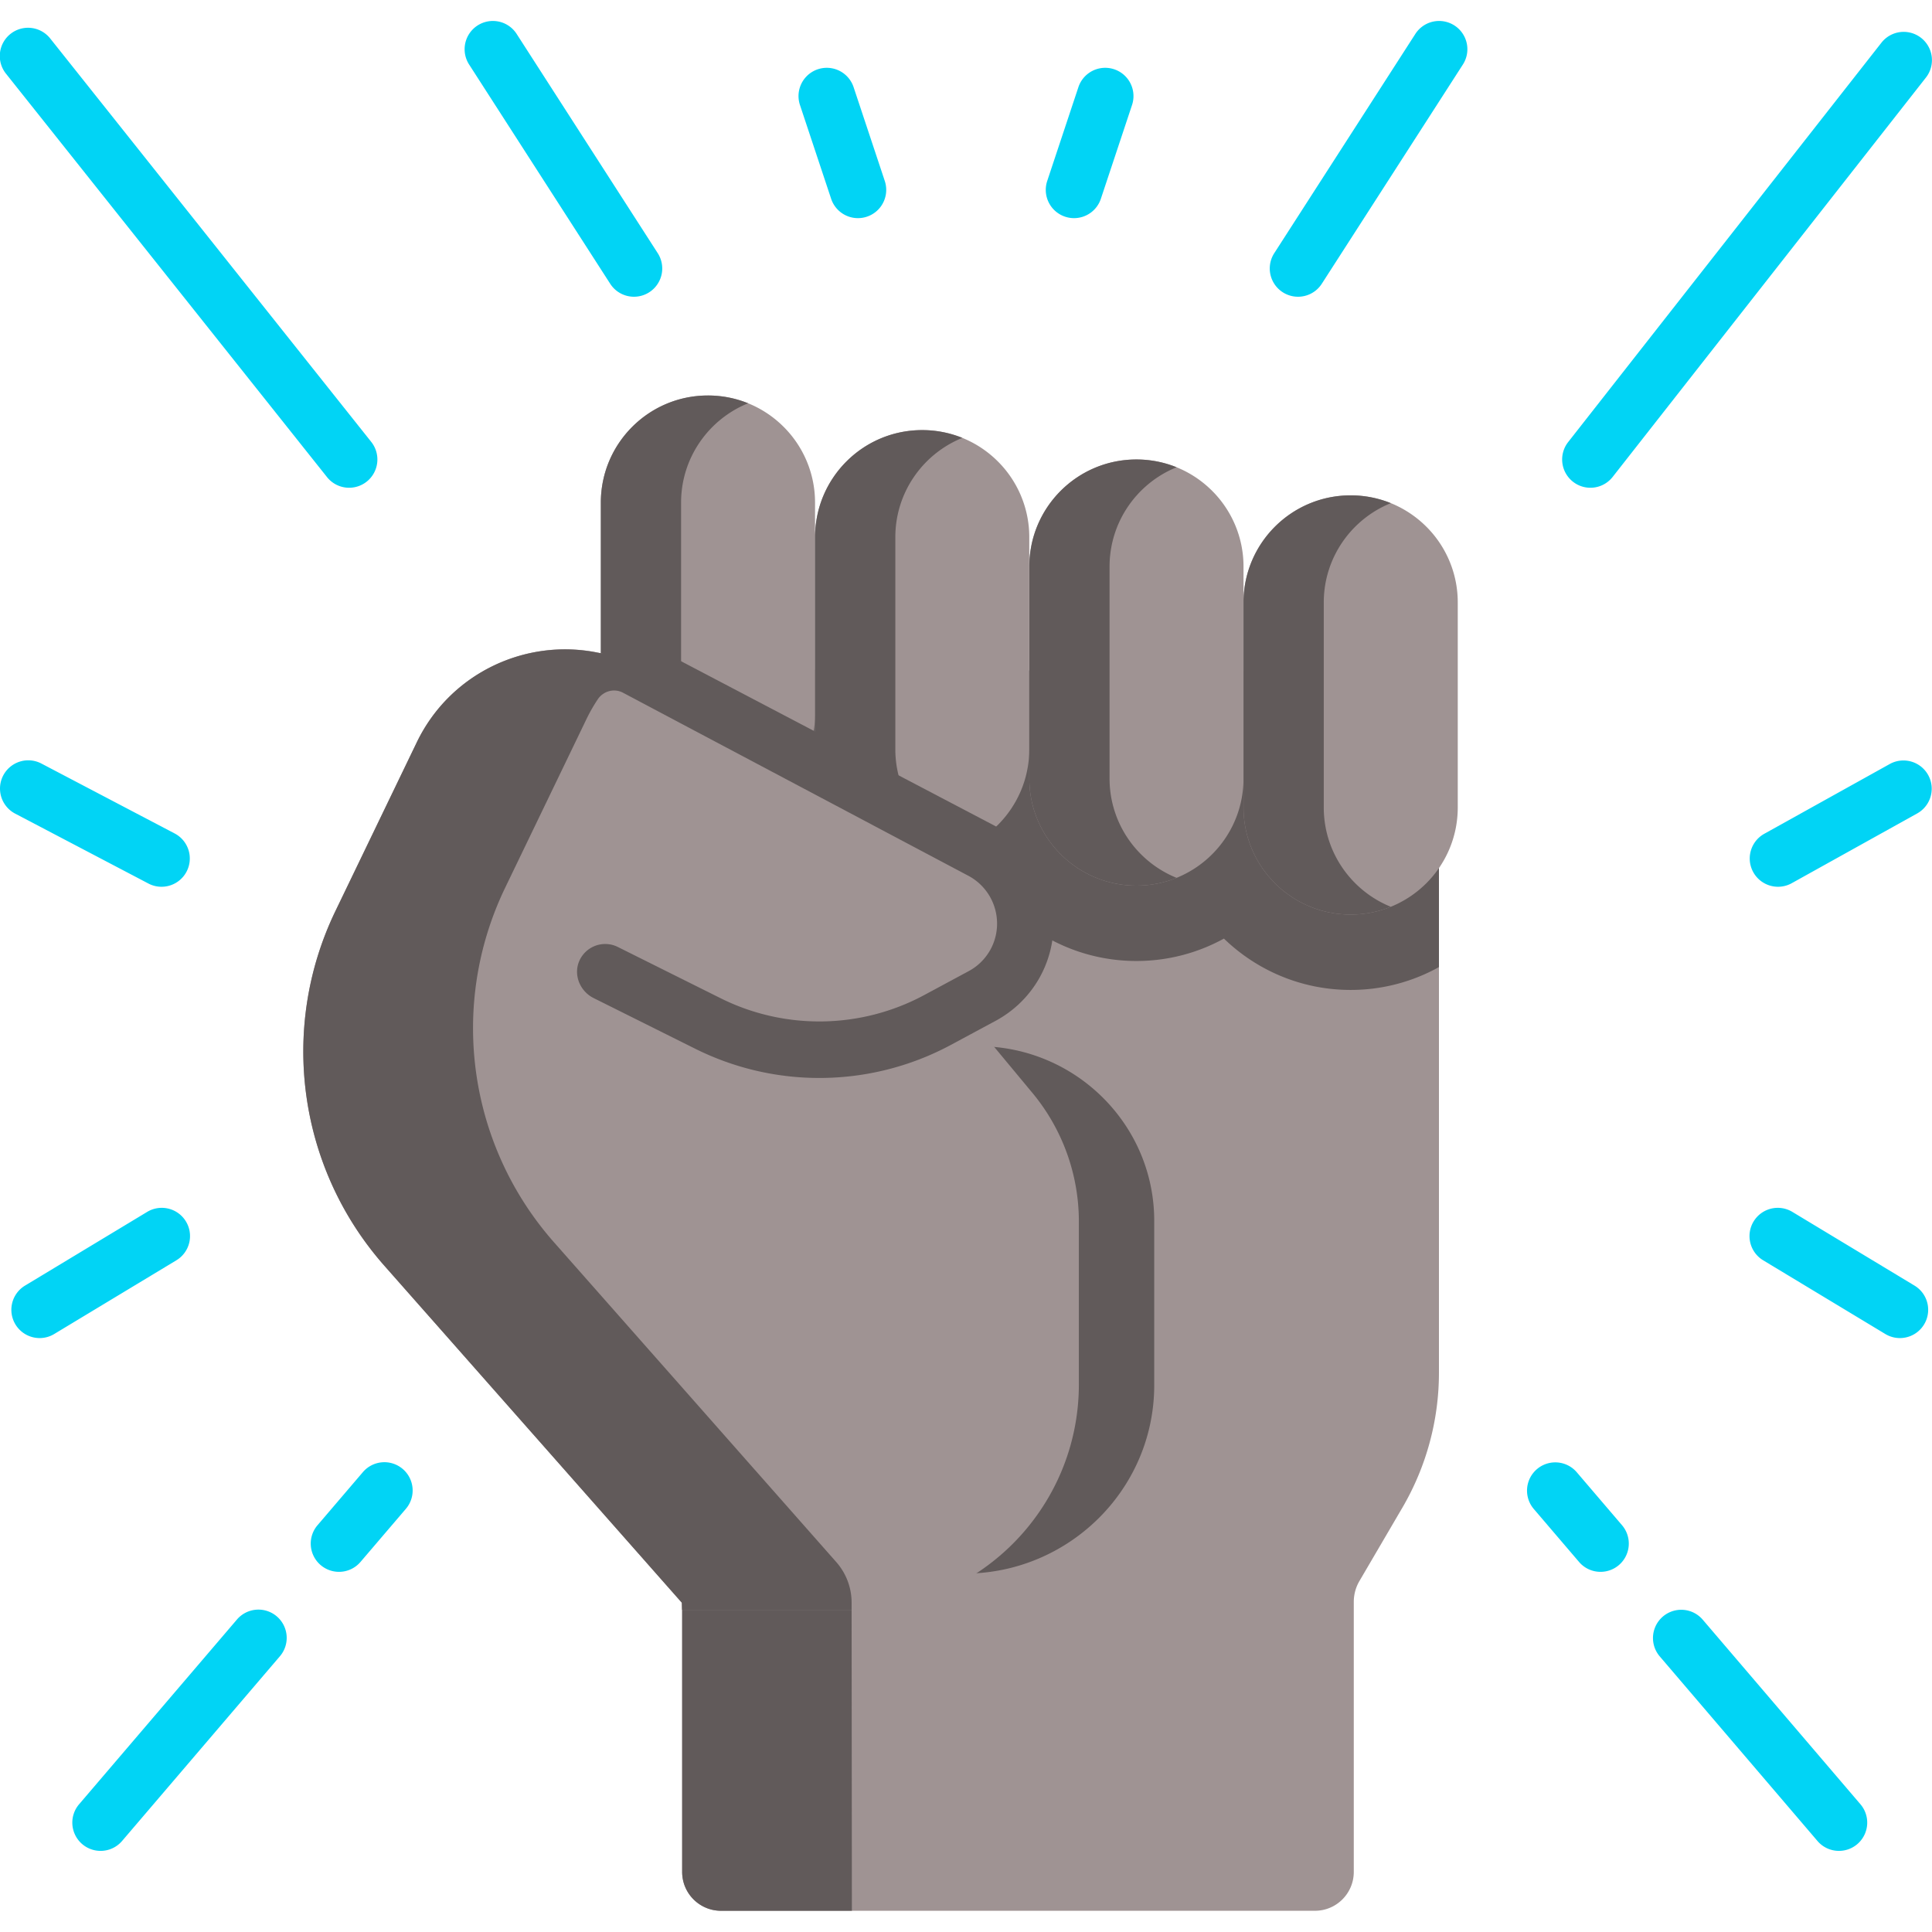 <svg xmlns="http://www.w3.org/2000/svg" xmlns:xlink="http://www.w3.org/1999/xlink" width="512" height="512" x="0" y="0" viewBox="0 0 512.665 512.665" style="enable-background:new 0 0 512 512" xml:space="preserve" class=""><g><path fill="#9f9393" d="m170.562 177.494 10.45 249.68v69.548c0 5.695 4.617 10.312 10.312 10.312H348.92c5.695 0 10.312-4.617 10.312-10.312v-71.648c0-1.96.52-3.88 1.51-5.56l11.37-19.42a70.967 70.967 0 0 0 9.72-35.83v-185.8z" opacity="1" data-original="#eb9c8d" class=""></path><path fill="#615a5a" d="m174.753 277.619 5.857 139.947h75.268c27.548 0 50.208-22.114 50.402-49.661a643897.196 643897.196 0 0 0 0-44.268c-.178-25.524-21.171-46.017-46.696-46.017h-84.831zM172.998 235.685a48.215 48.215 0 0 0 14.856 2.341 48.11 48.11 0 0 0 22.234-5.428c8.798 9.006 21.062 14.611 34.616 14.611 8.38 0 16.268-2.142 23.15-5.904 8.724 8.469 20.609 13.699 33.699 13.699 8.41 0 16.323-2.158 23.222-5.945 8.719 8.425 20.574 13.625 33.629 13.625a48.11 48.11 0 0 0 23.43-6.065v-78.155l-211.27-.97z" opacity="1" data-original="#d78878" class=""></path><path fill="#9f9393" d="M216.274 189.606c0 15.7-12.72 28.42-28.42 28.42s-28.42-12.72-28.42-28.42v-56.23c0-15.7 12.72-28.43 28.42-28.43 7.85 0 14.96 3.18 20.1 8.33a28.34 28.34 0 0 1 8.32 20.1zM273.123 198.789c0 15.7-12.72 28.42-28.42 28.42s-28.42-12.72-28.42-28.42v-56.23c0-15.7 12.72-28.43 28.42-28.43 7.85 0 14.96 3.18 20.1 8.33a28.34 28.34 0 0 1 8.32 20.1z" opacity="1" data-original="#eb9c8d" class=""></path><g fill="#d78878"><path d="M180.73 189.606v-56.23c0-11.934 7.365-22.149 17.786-26.364a28.389 28.389 0 0 0-10.661-2.066c-15.7 0-28.42 12.73-28.42 28.43v56.23c0 15.7 12.72 28.42 28.42 28.42 3.767 0 7.359-.739 10.648-2.069-10.422-4.213-17.773-14.418-17.773-26.351zM237.579 198.789v-56.23c0-11.934 7.362-22.149 17.783-26.365a28.374 28.374 0 0 0-10.659-2.065c-15.7 0-28.42 12.73-28.42 28.43v56.23c0 15.7 12.72 28.42 28.42 28.42a28.33 28.33 0 0 0 10.647-2.069c-10.419-4.213-17.771-14.418-17.771-26.351zM225.973 419.105l-47.552-53.87 2.592 61.939v69.548c0 5.695 4.617 10.312 10.312 10.312h34.726z" fill="#615a5a" opacity="1" data-original="#d78878" class=""></path></g><path fill="#9f9393" d="m255.072 267.274 18.88 22.73a53.414 53.414 0 0 1 12.33 34.14v43.19c0 33.049-26.791 59.84-59.84 59.84h-45.43v-1.79l-79.04-89.54c-22.86-25.9-27.97-62.97-12.97-94.08l21.58-44.76c10.79-22.39 38.08-31.26 59.98-19.51l90 48.32c3.48 1.87 6.32 4.6 8.31 7.86s3.12 7.03 3.2 10.98c.16 8.19-4.28 15.78-11.5 19.66z" opacity="1" data-original="#eb9c8d" class=""></path><path fill="#615a5a" d="M275.274 229.766a29.378 29.378 0 0 0-11.163-10.56l-94-49.32a9.605 9.605 0 0 0-1.732-.708l-.379.475c-2.269 2.84-5.929 4.237-9.492 3.519-19.018-3.832-39.051 5.417-47.925 23.832l-21.58 44.76c-15 31.11-9.89 68.18 12.97 94.08l79.04 89.54v1.79h44.968l-.002-1.927a16.264 16.264 0 0 0-4.071-10.748l-74.896-84.846c-22.86-25.9-27.97-62.97-12.97-94.08l21.58-44.76a43.083 43.083 0 0 1 3.002-5.25c1.479-2.211 4.358-2.987 6.708-1.74 17.873 9.486 91.682 48.597 91.682 48.597a14.36 14.36 0 0 1 5.458 5.162 14.422 14.422 0 0 1 2.103 7.218 14.28 14.28 0 0 1-7.556 12.909l-11.796 6.348c-16.771 9.014-36.957 9.327-53.992.835l-27.29-13.61a7.5 7.5 0 0 0-10.159 3.571c-1.722 3.728.07 8.159 3.745 9.992l27.011 13.47a73.674 73.674 0 0 0 32.876 7.728 73.74 73.74 0 0 0 34.914-8.775l11.797-6.348c9.745-5.238 15.664-15.358 15.447-26.418a29.463 29.463 0 0 0-4.298-14.736z" opacity="1" data-original="#d78878" class=""></path><g fill="#eb9c8d"><path d="M329.972 206.584c0 15.7-12.72 28.42-28.42 28.42s-28.42-12.72-28.42-28.42v-56.23c0-15.7 12.72-28.43 28.42-28.43 7.85 0 14.96 3.18 20.1 8.33a28.34 28.34 0 0 1 8.32 20.1z" fill="#9f9393" opacity="1" data-original="#eb9c8d" class=""></path><path d="M386.822 159.874v54.39c0 15.69-12.72 28.42-28.42 28.42s-28.43-12.73-28.43-28.42v-54.39c0-15.7 12.73-28.43 28.43-28.43 7.85 0 14.95 3.18 20.1 8.33a28.34 28.34 0 0 1 8.32 20.1z" fill="#9f9393" opacity="1" data-original="#eb9c8d" class=""></path></g><g fill="#d78878"><path d="M294.428 206.584v-56.23c0-11.934 7.364-22.149 17.785-26.364a28.385 28.385 0 0 0-10.661-2.066c-15.7 0-28.42 12.73-28.42 28.43v56.23c0 15.7 12.72 28.42 28.42 28.42a28.4 28.4 0 0 0 10.661-2.066c-10.42-4.213-17.785-14.421-17.785-26.354zM351.268 214.264v-54.39c0-11.934 7.369-22.148 17.792-26.364a28.365 28.365 0 0 0-10.658-2.066c-15.7 0-28.43 12.73-28.43 28.43v54.39c0 15.69 12.73 28.42 28.43 28.42 3.766 0 7.369-.736 10.658-2.066-10.423-4.215-17.792-14.428-17.792-26.354z" fill="#615a5a" opacity="1" data-original="#d78878" class=""></path></g><path fill="#01d4f5" d="M344.431 78.741a7.5 7.5 0 0 1-6.3-11.56l37.394-58.108a7.5 7.5 0 1 1 12.613 8.117l-37.394 58.108a7.491 7.491 0 0 1-6.313 3.443zM422.019 129.428a7.462 7.462 0 0 1-4.624-1.6 7.5 7.5 0 0 1-1.272-10.53l83.14-105.989a7.5 7.5 0 0 1 11.802 9.258l-83.14 105.989a7.486 7.486 0 0 1-5.906 2.872zM471.809 235.307a7.501 7.501 0 0 1-3.653-14.056l33.361-18.552a7.501 7.501 0 0 1 7.291 13.11l-33.361 18.552a7.474 7.474 0 0 1-3.638.946zM504.142 355.063a7.459 7.459 0 0 1-3.868-1.08l-32.347-19.52a7.5 7.5 0 1 1 7.75-12.842l32.347 19.52a7.5 7.5 0 0 1-3.882 13.922zM424.713 417.096a7.483 7.483 0 0 1-5.706-2.628l-12.023-14.071a7.5 7.5 0 0 1 11.404-9.744l12.023 14.071a7.5 7.5 0 0 1-5.698 12.372zM487.979 491.141a7.483 7.483 0 0 1-5.706-2.628l-41.868-49.001a7.5 7.5 0 0 1 11.404-9.744l41.868 49.001a7.5 7.5 0 0 1-5.698 12.372zM285.003 57.885a7.5 7.5 0 0 1-7.118-9.868l8.279-24.906a7.5 7.5 0 0 1 14.234 4.732l-8.279 24.906a7.503 7.503 0 0 1-7.116 5.136zM168.234 78.741a7.493 7.493 0 0 1-6.313-3.442L124.527 17.19a7.5 7.5 0 1 1 12.613-8.117l37.394 58.108a7.5 7.5 0 0 1-6.3 11.56zM92.646 129.428a7.481 7.481 0 0 1-5.873-2.831L1.633 19.608a7.5 7.5 0 1 1 11.736-9.34l85.14 106.989a7.5 7.5 0 0 1-5.863 12.171zM42.856 235.307a7.464 7.464 0 0 1-3.478-.86L4.017 215.895a7.5 7.5 0 0 1 6.969-13.283l35.361 18.552a7.5 7.5 0 0 1-3.491 14.143zM10.523 355.063a7.5 7.5 0 0 1-3.882-13.922l32.347-19.52a7.5 7.5 0 1 1 7.75 12.842l-32.347 19.52a7.462 7.462 0 0 1-3.868 1.08zM89.952 417.096a7.5 7.5 0 0 1-5.698-12.372l12.023-14.071a7.5 7.5 0 1 1 11.404 9.744l-12.023 14.071a7.485 7.485 0 0 1-5.706 2.628zM26.686 491.141a7.5 7.5 0 0 1-5.698-12.372l41.868-49.001a7.5 7.5 0 1 1 11.404 9.744l-41.868 49.001a7.483 7.483 0 0 1-5.706 2.628zM227.662 57.885a7.502 7.502 0 0 1-7.116-5.136l-8.279-24.906a7.5 7.5 0 0 1 14.234-4.732l8.279 24.906a7.5 7.5 0 0 1-7.118 9.868z" opacity="1" data-original="#fee97d" class=""></path></g></svg>